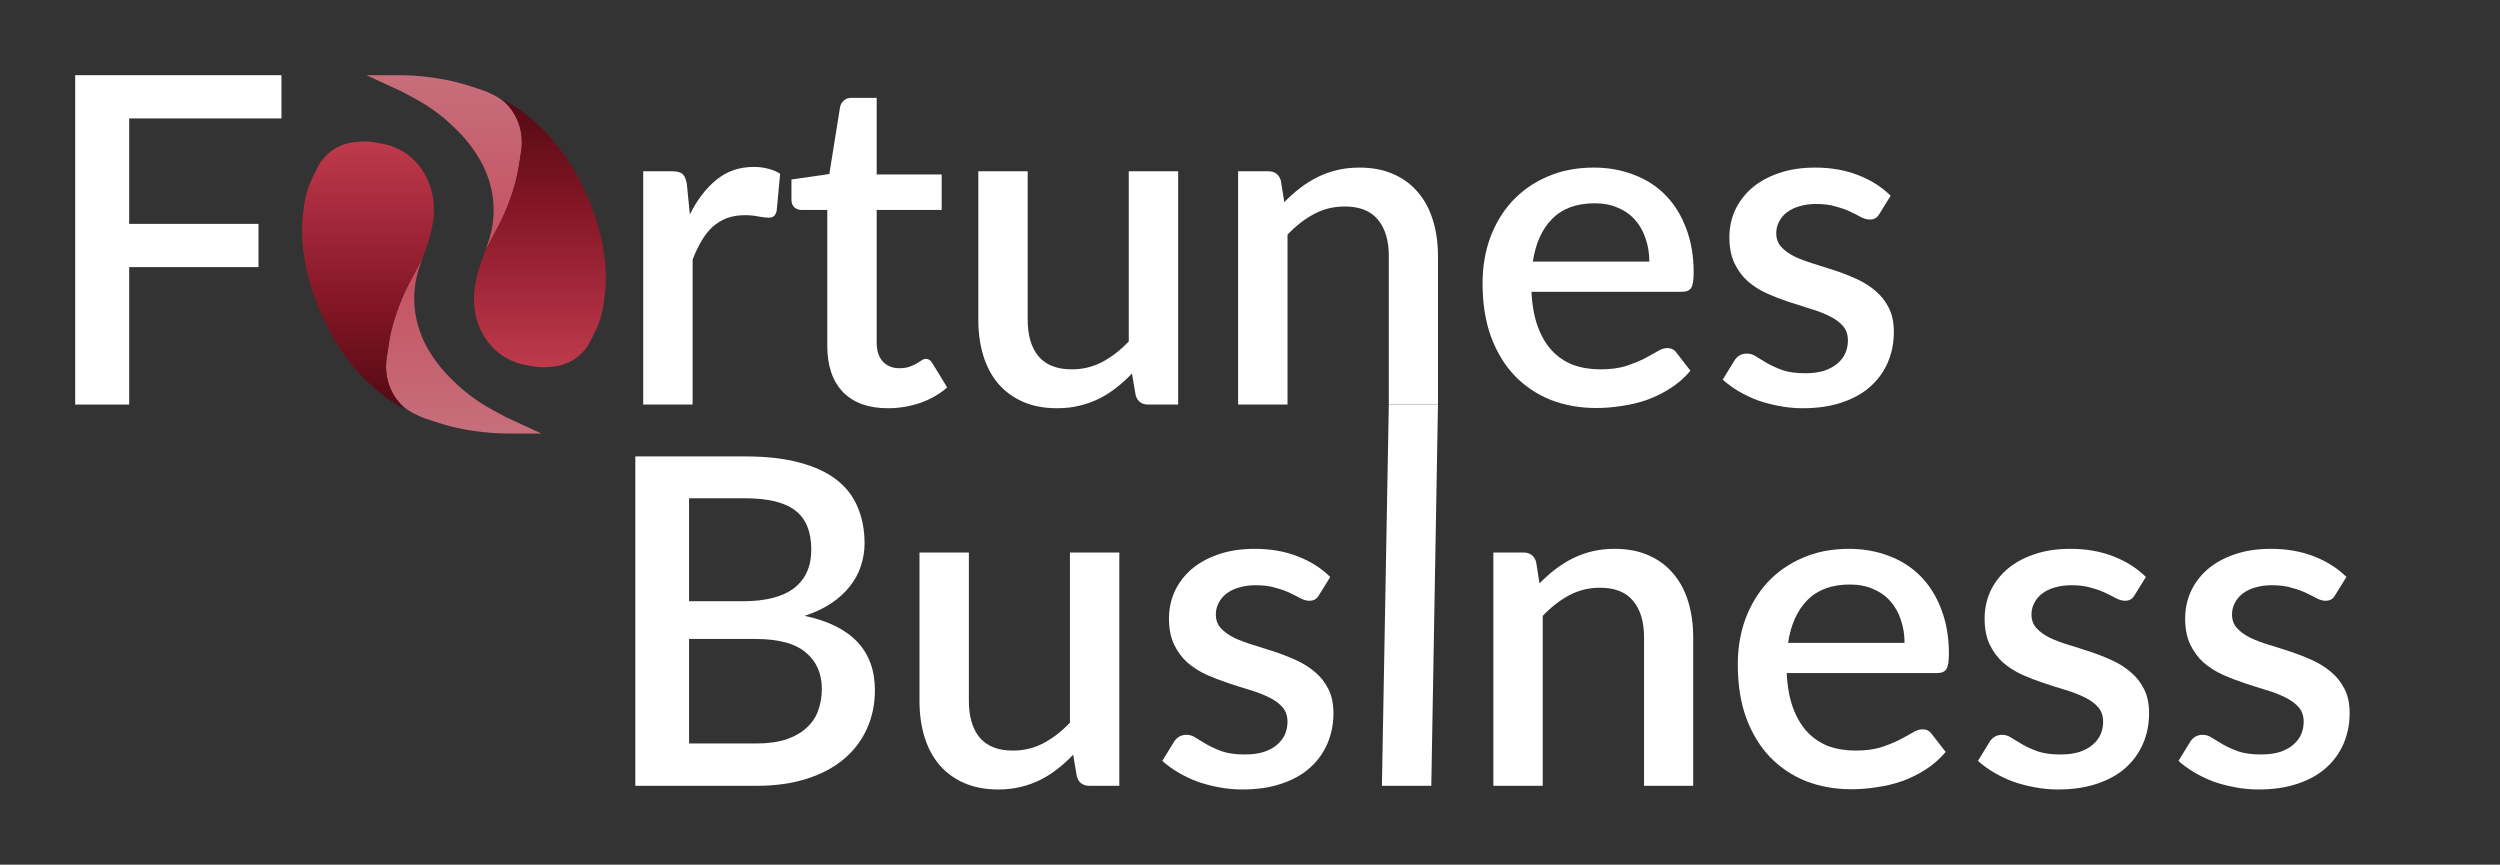 <?xml version="1.0" encoding="UTF-8"?> <svg xmlns="http://www.w3.org/2000/svg" width="133" height="46" viewBox="0 0 133 46" fill="none"><rect x="0" y="0" width="133" height="46" fill="#333333" stroke="none"/> <path d="M6.872 6.3V11.91H13.752V14.21H6.872V21.523H4V4H14.974V6.3H6.872Z" fill="white"></path> <path d="M36.7 11.411C37.091 10.624 37.564 10.008 38.118 9.561C38.672 9.107 39.336 8.88 40.11 8.88C40.379 8.88 40.631 8.912 40.867 8.977C41.104 9.034 41.316 9.123 41.503 9.245L41.319 11.216C41.287 11.354 41.234 11.452 41.161 11.508C41.096 11.557 41.006 11.581 40.892 11.581C40.77 11.581 40.594 11.561 40.366 11.521C40.138 11.472 39.898 11.447 39.645 11.447C39.279 11.447 38.953 11.5 38.668 11.606C38.391 11.711 38.138 11.865 37.91 12.068C37.69 12.271 37.495 12.518 37.324 12.81C37.152 13.102 36.993 13.435 36.847 13.808V21.523H34.219V9.111H35.747C36.024 9.111 36.215 9.164 36.321 9.269C36.427 9.367 36.501 9.541 36.541 9.793L36.7 11.411Z" fill="white"></path> <path d="M47.238 21.718C46.203 21.718 45.405 21.43 44.843 20.854C44.288 20.27 44.011 19.451 44.011 18.396V11.168H42.643C42.496 11.168 42.37 11.123 42.264 11.034C42.158 10.936 42.105 10.794 42.105 10.608V9.549L44.121 9.257L44.696 5.667C44.736 5.529 44.806 5.42 44.904 5.339C45.001 5.249 45.132 5.205 45.295 5.205H46.639V9.281H50.097V11.168H46.639V18.213C46.639 18.66 46.749 19 46.969 19.236C47.189 19.471 47.482 19.589 47.849 19.589C48.052 19.589 48.227 19.564 48.374 19.516C48.521 19.459 48.647 19.402 48.753 19.345C48.859 19.28 48.949 19.224 49.022 19.175C49.103 19.118 49.181 19.09 49.254 19.09C49.401 19.09 49.519 19.171 49.608 19.333L50.391 20.611C49.983 20.968 49.502 21.244 48.949 21.438C48.395 21.625 47.824 21.718 47.238 21.718Z" fill="white"></path> <path d="M62.678 9.111V21.523H61.089C60.739 21.523 60.515 21.357 60.417 21.025L60.221 19.869C59.961 20.144 59.684 20.396 59.391 20.623C59.105 20.85 58.8 21.045 58.474 21.207C58.148 21.369 57.798 21.495 57.423 21.584C57.056 21.674 56.661 21.718 56.238 21.718C55.553 21.718 54.95 21.605 54.429 21.378C53.908 21.15 53.468 20.83 53.109 20.416C52.759 20.002 52.494 19.508 52.315 18.931C52.136 18.347 52.046 17.706 52.046 17.009V9.111H54.673V17.009C54.673 17.844 54.865 18.493 55.248 18.956C55.639 19.418 56.23 19.649 57.02 19.649C57.598 19.649 58.136 19.52 58.633 19.26C59.138 18.992 59.61 18.627 60.05 18.165V9.111H62.678Z" fill="white"></path> <path d="M68.325 10.754C68.594 10.478 68.871 10.231 69.156 10.011C69.449 9.784 69.759 9.59 70.085 9.427C70.41 9.265 70.757 9.139 71.123 9.05C71.49 8.961 71.889 8.916 72.321 8.916C73.005 8.916 73.604 9.03 74.117 9.257C74.639 9.484 75.075 9.805 75.425 10.218C75.783 10.632 76.052 11.131 76.231 11.715C76.411 12.291 76.5 12.928 76.5 13.626V21.523H73.885V13.626C73.885 12.79 73.689 12.141 73.299 11.679C72.915 11.216 72.329 10.985 71.539 10.985C70.952 10.985 70.406 11.119 69.901 11.387C69.404 11.654 68.936 12.02 68.496 12.482V21.523H65.868V9.111H67.457C67.816 9.111 68.044 9.277 68.141 9.61L68.325 10.754Z" fill="white"></path> <path d="M87.744 13.918C87.744 13.48 87.679 13.074 87.549 12.701C87.426 12.32 87.243 11.991 86.999 11.715C86.754 11.431 86.449 11.212 86.082 11.058C85.724 10.896 85.308 10.815 84.836 10.815C83.882 10.815 83.133 11.086 82.587 11.63C82.041 12.174 81.695 12.936 81.548 13.918H87.744ZM81.475 15.524C81.508 16.23 81.618 16.843 81.805 17.362C81.992 17.873 82.241 18.299 82.55 18.64C82.868 18.98 83.243 19.236 83.675 19.406C84.115 19.568 84.603 19.649 85.141 19.649C85.654 19.649 86.098 19.593 86.473 19.479C86.848 19.357 87.174 19.228 87.451 19.09C87.728 18.944 87.964 18.814 88.16 18.7C88.355 18.579 88.534 18.518 88.697 18.518C88.909 18.518 89.072 18.599 89.186 18.761L89.932 19.723C89.622 20.088 89.272 20.396 88.881 20.647C88.49 20.899 88.074 21.106 87.634 21.268C87.194 21.422 86.742 21.532 86.278 21.596C85.813 21.67 85.361 21.706 84.921 21.706C84.058 21.706 83.255 21.564 82.514 21.28C81.781 20.988 81.141 20.562 80.595 20.002C80.058 19.443 79.634 18.749 79.324 17.922C79.023 17.094 78.872 16.141 78.872 15.062C78.872 14.202 79.007 13.399 79.275 12.652C79.552 11.906 79.943 11.257 80.448 10.705C80.962 10.153 81.581 9.719 82.306 9.403C83.039 9.079 83.866 8.916 84.787 8.916C85.553 8.916 86.261 9.042 86.913 9.294C87.565 9.537 88.127 9.898 88.6 10.377C89.072 10.855 89.439 11.443 89.699 12.141C89.968 12.831 90.103 13.618 90.103 14.502C90.103 14.908 90.058 15.179 89.968 15.317C89.879 15.455 89.716 15.524 89.479 15.524H81.475Z" fill="white"></path> <path d="M99.995 11.362C99.93 11.476 99.857 11.557 99.775 11.606C99.694 11.654 99.592 11.679 99.47 11.679C99.331 11.679 99.18 11.638 99.017 11.557C98.855 11.468 98.663 11.37 98.443 11.265C98.223 11.159 97.962 11.066 97.661 10.985C97.368 10.896 97.022 10.851 96.622 10.851C96.296 10.851 95.999 10.892 95.73 10.973C95.469 11.046 95.245 11.155 95.058 11.302C94.879 11.439 94.74 11.606 94.643 11.8C94.545 11.987 94.496 12.19 94.496 12.409C94.496 12.701 94.585 12.944 94.765 13.139C94.944 13.334 95.18 13.504 95.474 13.65C95.767 13.788 96.101 13.914 96.476 14.027C96.85 14.141 97.233 14.263 97.624 14.392C98.015 14.522 98.398 14.672 98.773 14.843C99.148 15.013 99.482 15.224 99.775 15.476C100.068 15.719 100.305 16.019 100.484 16.376C100.663 16.725 100.753 17.151 100.753 17.654C100.753 18.238 100.647 18.777 100.435 19.272C100.223 19.767 99.914 20.197 99.506 20.562C99.099 20.927 98.59 21.211 97.979 21.414C97.376 21.617 96.683 21.718 95.901 21.718C95.469 21.718 95.05 21.678 94.643 21.596C94.243 21.523 93.86 21.422 93.494 21.292C93.135 21.154 92.797 20.992 92.48 20.806C92.17 20.619 91.893 20.416 91.649 20.197L92.26 19.199C92.333 19.078 92.422 18.984 92.528 18.919C92.642 18.846 92.781 18.81 92.944 18.81C93.115 18.81 93.282 18.867 93.445 18.98C93.616 19.086 93.812 19.203 94.031 19.333C94.26 19.463 94.533 19.585 94.85 19.698C95.168 19.804 95.563 19.856 96.036 19.856C96.427 19.856 96.765 19.812 97.05 19.723C97.335 19.625 97.571 19.495 97.759 19.333C97.946 19.171 98.085 18.988 98.174 18.785C98.264 18.575 98.309 18.352 98.309 18.116C98.309 17.8 98.219 17.54 98.04 17.337C97.861 17.134 97.62 16.96 97.319 16.814C97.025 16.668 96.687 16.538 96.305 16.425C95.93 16.311 95.547 16.189 95.156 16.06C94.765 15.93 94.378 15.78 93.995 15.609C93.62 15.439 93.282 15.224 92.981 14.964C92.687 14.697 92.451 14.376 92.272 14.003C92.093 13.622 92.003 13.159 92.003 12.616C92.003 12.121 92.101 11.65 92.296 11.204C92.5 10.758 92.793 10.364 93.176 10.024C93.567 9.683 94.044 9.415 94.606 9.221C95.176 9.018 95.832 8.916 96.573 8.916C97.412 8.916 98.174 9.05 98.859 9.318C99.543 9.586 100.117 9.951 100.582 10.413L99.995 11.362Z" fill="white"></path> <path d="M40.202 39.554C40.846 39.554 41.388 39.481 41.828 39.335C42.276 39.181 42.638 38.974 42.915 38.714C43.2 38.455 43.404 38.151 43.526 37.802C43.657 37.445 43.722 37.063 43.722 36.658C43.722 35.83 43.437 35.181 42.866 34.711C42.304 34.232 41.412 33.993 40.19 33.993H36.658V39.554H40.202ZM36.658 26.509V31.985H39.518C40.74 31.985 41.652 31.75 42.255 31.279C42.858 30.808 43.16 30.131 43.16 29.247C43.16 28.281 42.874 27.584 42.304 27.154C41.742 26.724 40.858 26.509 39.652 26.509H36.658ZM39.652 24.282C40.776 24.282 41.738 24.391 42.536 24.61C43.335 24.821 43.99 25.125 44.504 25.523C45.017 25.921 45.392 26.407 45.628 26.983C45.872 27.551 45.995 28.192 45.995 28.906C45.995 29.32 45.929 29.721 45.799 30.111C45.677 30.492 45.481 30.853 45.212 31.194C44.952 31.526 44.622 31.827 44.223 32.094C43.824 32.362 43.351 32.585 42.805 32.764C45.298 33.291 46.545 34.609 46.545 36.719C46.545 37.465 46.402 38.151 46.117 38.775C45.84 39.392 45.432 39.927 44.895 40.382C44.365 40.828 43.709 41.177 42.927 41.428C42.145 41.679 41.253 41.805 40.251 41.805H33.799V24.282H39.652Z" fill="white"></path> <path d="M59.548 29.393V41.805H57.96C57.609 41.805 57.385 41.639 57.288 41.306L57.092 40.15C56.831 40.426 56.554 40.678 56.261 40.905C55.976 41.132 55.67 41.327 55.345 41.489C55.019 41.651 54.668 41.777 54.294 41.866C53.927 41.955 53.532 42 53.108 42C52.424 42 51.821 41.886 51.3 41.659C50.778 41.432 50.338 41.112 49.98 40.698C49.63 40.284 49.365 39.789 49.185 39.213C49.006 38.629 48.917 37.988 48.917 37.291V29.393H51.544V37.291C51.544 38.126 51.736 38.775 52.118 39.238C52.51 39.7 53.1 39.931 53.89 39.931C54.469 39.931 55.007 39.801 55.504 39.542C56.009 39.274 56.481 38.909 56.921 38.447V29.393H59.548Z" fill="white"></path> <path d="M70.181 31.644C70.116 31.758 70.043 31.839 69.961 31.887C69.88 31.936 69.778 31.96 69.656 31.96C69.517 31.96 69.367 31.92 69.204 31.839C69.041 31.75 68.849 31.652 68.629 31.547C68.409 31.441 68.149 31.348 67.847 31.267C67.554 31.178 67.208 31.133 66.808 31.133C66.483 31.133 66.185 31.174 65.916 31.255C65.656 31.328 65.432 31.437 65.244 31.583C65.065 31.721 64.927 31.887 64.829 32.082C64.731 32.269 64.682 32.472 64.682 32.691C64.682 32.983 64.772 33.226 64.951 33.421C65.13 33.615 65.367 33.786 65.66 33.932C65.953 34.07 66.287 34.196 66.662 34.309C67.037 34.423 67.419 34.544 67.811 34.674C68.202 34.804 68.585 34.954 68.959 35.124C69.334 35.295 69.668 35.506 69.961 35.757C70.255 36.001 70.491 36.301 70.67 36.658C70.849 37.007 70.939 37.432 70.939 37.935C70.939 38.52 70.833 39.059 70.621 39.554C70.409 40.049 70.1 40.479 69.692 40.844C69.285 41.209 68.776 41.493 68.165 41.696C67.562 41.899 66.87 42 66.088 42C65.656 42 65.236 41.959 64.829 41.878C64.43 41.805 64.047 41.704 63.68 41.574C63.322 41.436 62.983 41.274 62.666 41.087C62.356 40.901 62.079 40.698 61.835 40.479L62.446 39.481C62.519 39.359 62.609 39.266 62.715 39.201C62.829 39.128 62.967 39.092 63.13 39.092C63.301 39.092 63.468 39.148 63.631 39.262C63.802 39.367 63.998 39.485 64.218 39.615C64.446 39.745 64.719 39.866 65.037 39.98C65.354 40.085 65.749 40.138 66.222 40.138C66.613 40.138 66.951 40.093 67.236 40.004C67.521 39.907 67.758 39.777 67.945 39.615C68.132 39.453 68.271 39.27 68.361 39.067C68.45 38.856 68.495 38.633 68.495 38.398C68.495 38.081 68.405 37.822 68.226 37.619C68.047 37.416 67.806 37.242 67.505 37.096C67.212 36.95 66.874 36.82 66.491 36.706C66.116 36.593 65.733 36.471 65.342 36.341C64.951 36.212 64.564 36.062 64.181 35.891C63.806 35.721 63.468 35.506 63.167 35.246C62.873 34.978 62.637 34.658 62.458 34.285C62.279 33.904 62.189 33.441 62.189 32.898C62.189 32.403 62.287 31.932 62.483 31.486C62.686 31.04 62.979 30.646 63.362 30.305C63.753 29.965 64.23 29.697 64.792 29.502C65.362 29.299 66.018 29.198 66.76 29.198C67.599 29.198 68.361 29.332 69.045 29.6C69.729 29.867 70.303 30.233 70.768 30.695L70.181 31.644Z" fill="white"></path> <path d="M76.5 21.523L76.145 41.805H73.518L73.885 21.523H76.5Z" fill="white"></path> <path d="M81.903 31.036C82.172 30.76 82.449 30.512 82.734 30.293C83.027 30.066 83.337 29.871 83.663 29.709C83.989 29.547 84.335 29.421 84.701 29.332C85.068 29.243 85.467 29.198 85.899 29.198C86.583 29.198 87.182 29.312 87.695 29.539C88.217 29.766 88.653 30.086 89.003 30.5C89.362 30.914 89.63 31.413 89.81 31.997C89.989 32.573 90.078 33.21 90.078 33.907V41.805H87.463V33.907C87.463 33.072 87.268 32.423 86.877 31.96C86.494 31.498 85.907 31.267 85.117 31.267C84.53 31.267 83.984 31.401 83.479 31.668C82.983 31.936 82.514 32.301 82.074 32.764V41.805H79.447V29.393H81.035C81.394 29.393 81.622 29.559 81.72 29.892L81.903 31.036Z" fill="white"></path> <path d="M101.322 34.2C101.322 33.761 101.257 33.356 101.127 32.983C101.005 32.601 100.821 32.273 100.577 31.997C100.333 31.713 100.027 31.494 99.66 31.34C99.302 31.178 98.886 31.096 98.414 31.096C97.461 31.096 96.711 31.368 96.165 31.912C95.62 32.455 95.273 33.218 95.127 34.2H101.322ZM95.053 35.806C95.086 36.512 95.196 37.124 95.383 37.644C95.571 38.155 95.819 38.581 96.129 38.921C96.446 39.262 96.821 39.517 97.253 39.688C97.693 39.85 98.182 39.931 98.719 39.931C99.233 39.931 99.677 39.874 100.051 39.761C100.426 39.639 100.752 39.509 101.029 39.371C101.306 39.225 101.542 39.096 101.738 38.982C101.933 38.86 102.113 38.8 102.276 38.8C102.487 38.8 102.65 38.881 102.764 39.043L103.51 40.004C103.2 40.369 102.85 40.678 102.459 40.929C102.068 41.181 101.652 41.388 101.212 41.55C100.772 41.704 100.32 41.813 99.856 41.878C99.392 41.951 98.939 41.988 98.499 41.988C97.636 41.988 96.833 41.846 96.092 41.562C95.359 41.27 94.719 40.844 94.173 40.284C93.636 39.724 93.212 39.031 92.903 38.203C92.601 37.376 92.45 36.422 92.45 35.343C92.45 34.483 92.585 33.68 92.854 32.934C93.131 32.188 93.522 31.539 94.027 30.987C94.54 30.435 95.159 30.001 95.884 29.685C96.618 29.36 97.444 29.198 98.365 29.198C99.131 29.198 99.84 29.324 100.491 29.575C101.143 29.819 101.705 30.18 102.178 30.658C102.65 31.137 103.017 31.725 103.278 32.423C103.546 33.112 103.681 33.899 103.681 34.784C103.681 35.189 103.636 35.461 103.546 35.599C103.457 35.737 103.294 35.806 103.058 35.806H95.053Z" fill="white"></path> <path d="M113.573 31.644C113.508 31.758 113.435 31.839 113.353 31.887C113.272 31.936 113.17 31.96 113.048 31.96C112.909 31.96 112.759 31.92 112.596 31.839C112.433 31.75 112.241 31.652 112.021 31.547C111.801 31.441 111.541 31.348 111.239 31.267C110.946 31.178 110.6 31.133 110.201 31.133C109.875 31.133 109.577 31.174 109.308 31.255C109.048 31.328 108.824 31.437 108.636 31.583C108.457 31.721 108.319 31.887 108.221 32.082C108.123 32.269 108.074 32.472 108.074 32.691C108.074 32.983 108.164 33.226 108.343 33.421C108.522 33.615 108.758 33.786 109.052 33.932C109.345 34.07 109.679 34.196 110.054 34.309C110.429 34.423 110.812 34.544 111.203 34.674C111.594 34.804 111.977 34.954 112.351 35.124C112.726 35.295 113.06 35.506 113.353 35.757C113.647 36.001 113.883 36.301 114.062 36.658C114.241 37.007 114.331 37.432 114.331 37.935C114.331 38.52 114.225 39.059 114.013 39.554C113.801 40.049 113.492 40.479 113.085 40.844C112.677 41.209 112.168 41.493 111.557 41.696C110.954 41.899 110.262 42 109.479 42C109.048 42 108.628 41.959 108.221 41.878C107.822 41.805 107.439 41.704 107.072 41.574C106.714 41.436 106.376 41.274 106.058 41.087C105.748 40.901 105.471 40.698 105.227 40.479L105.838 39.481C105.911 39.359 106.001 39.266 106.107 39.201C106.221 39.128 106.359 39.092 106.522 39.092C106.693 39.092 106.86 39.148 107.023 39.262C107.194 39.367 107.39 39.485 107.61 39.615C107.838 39.745 108.111 39.866 108.429 39.98C108.746 40.085 109.141 40.138 109.614 40.138C110.005 40.138 110.343 40.093 110.628 40.004C110.913 39.907 111.15 39.777 111.337 39.615C111.524 39.453 111.663 39.27 111.752 39.067C111.842 38.856 111.887 38.633 111.887 38.398C111.887 38.081 111.797 37.822 111.618 37.619C111.439 37.416 111.199 37.242 110.897 37.096C110.604 36.95 110.266 36.82 109.883 36.706C109.508 36.593 109.125 36.471 108.734 36.341C108.343 36.212 107.956 36.062 107.573 35.891C107.198 35.721 106.86 35.506 106.559 35.246C106.266 34.978 106.029 34.658 105.85 34.285C105.671 33.904 105.581 33.441 105.581 32.898C105.581 32.403 105.679 31.932 105.874 31.486C106.078 31.04 106.371 30.646 106.754 30.305C107.145 29.965 107.622 29.697 108.184 29.502C108.754 29.299 109.41 29.198 110.152 29.198C110.991 29.198 111.752 29.332 112.437 29.6C113.121 29.867 113.696 30.233 114.16 30.695L113.573 31.644Z" fill="white"></path> <path d="M124.242 31.644C124.177 31.758 124.104 31.839 124.022 31.887C123.941 31.936 123.839 31.96 123.717 31.96C123.578 31.96 123.428 31.92 123.265 31.839C123.102 31.75 122.91 31.652 122.69 31.547C122.47 31.441 122.21 31.348 121.908 31.267C121.615 31.178 121.269 31.133 120.869 31.133C120.544 31.133 120.246 31.174 119.977 31.255C119.717 31.328 119.493 31.437 119.305 31.583C119.126 31.721 118.988 31.887 118.89 32.082C118.792 32.269 118.743 32.472 118.743 32.691C118.743 32.983 118.833 33.226 119.012 33.421C119.191 33.615 119.427 33.786 119.721 33.932C120.014 34.07 120.348 34.196 120.723 34.309C121.098 34.423 121.481 34.544 121.872 34.674C122.263 34.804 122.646 34.954 123.02 35.124C123.395 35.295 123.729 35.506 124.022 35.757C124.316 36.001 124.552 36.301 124.731 36.658C124.91 37.007 125 37.432 125 37.935C125 38.52 124.894 39.059 124.682 39.554C124.47 40.049 124.161 40.479 123.754 40.844C123.346 41.209 122.837 41.493 122.226 41.696C121.623 41.899 120.931 42 120.148 42C119.717 42 119.297 41.959 118.89 41.878C118.491 41.805 118.108 41.704 117.741 41.574C117.383 41.436 117.045 41.274 116.727 41.087C116.417 40.901 116.14 40.698 115.896 40.479L116.507 39.481C116.58 39.359 116.67 39.266 116.776 39.201C116.89 39.128 117.028 39.092 117.191 39.092C117.362 39.092 117.529 39.148 117.692 39.262C117.863 39.367 118.059 39.485 118.279 39.615C118.507 39.745 118.78 39.866 119.098 39.98C119.415 40.085 119.81 40.138 120.283 40.138C120.674 40.138 121.012 40.093 121.297 40.004C121.582 39.907 121.819 39.777 122.006 39.615C122.193 39.453 122.332 39.27 122.421 39.067C122.511 38.856 122.556 38.633 122.556 38.398C122.556 38.081 122.466 37.822 122.287 37.619C122.108 37.416 121.867 37.242 121.566 37.096C121.273 36.95 120.935 36.82 120.552 36.706C120.177 36.593 119.794 36.471 119.403 36.341C119.012 36.212 118.625 36.062 118.242 35.891C117.867 35.721 117.529 35.506 117.228 35.246C116.935 34.978 116.698 34.658 116.519 34.285C116.34 33.904 116.25 33.441 116.25 32.898C116.25 32.403 116.348 31.932 116.543 31.486C116.747 31.04 117.04 30.646 117.423 30.305C117.814 29.965 118.291 29.697 118.853 29.502C119.423 29.299 120.079 29.198 120.821 29.198C121.66 29.198 122.421 29.332 123.106 29.6C123.79 29.867 124.365 30.233 124.829 30.695L124.242 31.644Z" fill="white"></path> <path d="M22.319 17.572L22.305 17.531C22.082 16.861 21.997 16.152 22.055 15.448C22.093 14.997 22.189 14.553 22.341 14.127L22.476 13.75L21.82 14.974C21.53 15.515 21.287 16.081 21.093 16.663L21.038 16.825C20.881 17.297 20.764 17.781 20.689 18.272L20.571 19.034C20.532 19.294 20.526 19.558 20.555 19.819L20.567 19.93C20.626 20.455 20.841 20.95 21.184 21.351C21.412 21.617 21.691 21.835 22.005 21.992L22.176 22.077C22.327 22.153 22.484 22.218 22.644 22.271L23.173 22.447C23.823 22.664 24.491 22.822 25.169 22.919L25.289 22.936C25.887 23.021 26.49 23.064 27.094 23.064H28.806L26.914 22.191L26.213 21.813C25.424 21.388 24.701 20.85 24.067 20.216L23.895 20.044C23.58 19.73 23.297 19.385 23.051 19.015L22.952 18.866C22.684 18.465 22.471 18.03 22.319 17.572Z" fill="url(#paint0_linear_87_3065)"></path> <path d="M20.341 7.647L19.959 7.577C19.65 7.521 19.334 7.51 19.022 7.545L18.82 7.567C18.402 7.614 18.003 7.766 17.662 8.01C17.335 8.244 17.07 8.553 16.891 8.912L16.642 9.41C16.41 9.875 16.256 10.375 16.187 10.89L16.129 11.326C16.043 11.969 16.043 12.621 16.129 13.264L16.17 13.57C16.25 14.174 16.388 14.768 16.581 15.346L16.873 16.224L17.264 17.071C17.585 17.766 17.978 18.424 18.437 19.037L18.527 19.156C18.879 19.626 19.275 20.061 19.709 20.456L19.934 20.661C20.414 21.096 20.951 21.464 21.53 21.754L21.257 21.435C20.866 20.979 20.621 20.416 20.555 19.819C20.526 19.558 20.532 19.294 20.572 19.034L20.689 18.272C20.764 17.781 20.881 17.297 21.039 16.825L21.093 16.663C21.287 16.08 21.53 15.515 21.82 14.974L22.476 13.75L22.84 12.731L22.992 12.046C23.084 11.632 23.109 11.207 23.067 10.785L23.059 10.7C23.01 10.216 22.863 9.747 22.627 9.322L22.593 9.26C22.372 8.862 22.069 8.515 21.705 8.242C21.303 7.941 20.836 7.737 20.341 7.647Z" fill="url(#paint1_linear_87_3065)"></path> <path d="M25.98 9.492L25.994 9.533C26.217 10.203 26.302 10.912 26.243 11.616C26.206 12.067 26.11 12.511 25.957 12.937L25.823 13.314L26.479 12.09C26.769 11.549 27.012 10.983 27.206 10.401L27.26 10.239C27.418 9.767 27.535 9.283 27.61 8.792L27.727 8.03C27.767 7.77 27.773 7.506 27.744 7.245L27.732 7.134C27.673 6.609 27.458 6.114 27.114 5.713C26.886 5.447 26.607 5.229 26.294 5.072L26.123 4.987C25.972 4.911 25.815 4.846 25.655 4.793L25.126 4.617C24.476 4.4 23.808 4.242 23.13 4.145L23.01 4.128C22.412 4.043 21.809 4 21.205 4L19.493 4L21.384 4.873L22.086 5.251C22.875 5.676 23.598 6.214 24.232 6.848L24.404 7.019C24.719 7.334 25.001 7.679 25.248 8.049L25.347 8.198C25.615 8.599 25.828 9.034 25.98 9.492Z" fill="url(#paint2_linear_87_3065)"></path> <path d="M27.958 19.417L28.34 19.486C28.649 19.543 28.965 19.553 29.277 19.519L29.479 19.496C29.897 19.45 30.296 19.297 30.638 19.053C30.964 18.82 31.229 18.51 31.408 18.151L31.657 17.654C31.889 17.189 32.043 16.689 32.112 16.173L32.17 15.738C32.256 15.095 32.256 14.443 32.17 13.8L32.129 13.493C32.048 12.89 31.911 12.295 31.718 11.717L31.426 10.839L31.035 9.992C30.714 9.298 30.321 8.639 29.862 8.027L29.773 7.907C29.42 7.438 29.024 7.003 28.59 6.608L28.365 6.403C27.885 5.967 27.348 5.599 26.769 5.309L27.042 5.628C27.433 6.084 27.678 6.647 27.744 7.244C27.773 7.506 27.767 7.769 27.727 8.029L27.61 8.791C27.535 9.283 27.418 9.767 27.261 10.238L27.206 10.4C27.012 10.983 26.769 11.548 26.479 12.09L25.823 13.313L25.459 14.332L25.307 15.018C25.215 15.431 25.19 15.857 25.232 16.278L25.24 16.363C25.289 16.848 25.436 17.316 25.672 17.742L25.706 17.803C25.927 18.201 26.23 18.548 26.594 18.821C26.996 19.123 27.463 19.327 27.958 19.417Z" fill="url(#paint3_linear_87_3065)"></path> <defs> <linearGradient id="paint0_linear_87_3065" x1="24.659" y1="13.75" x2="24.659" y2="23.064" gradientUnits="userSpaceOnUse"> <stop stop-color="#C64F5F"></stop> <stop offset="1" stop-color="#C66F7B"></stop> </linearGradient> <linearGradient id="paint1_linear_87_3065" x1="19.565" y1="7.492" x2="19.565" y2="21.754" gradientUnits="userSpaceOnUse"> <stop stop-color="#BF3A4D"></stop> <stop offset="0.595" stop-color="#851625"></stop> <stop offset="1" stop-color="#530A14"></stop> </linearGradient> <linearGradient id="paint2_linear_87_3065" x1="23.64" y1="13.314" x2="23.64" y2="4" gradientUnits="userSpaceOnUse"> <stop stop-color="#C64F5F"></stop> <stop offset="1" stop-color="#C66F7B"></stop> </linearGradient> <linearGradient id="paint3_linear_87_3065" x1="28.734" y1="19.571" x2="28.734" y2="5.309" gradientUnits="userSpaceOnUse"> <stop stop-color="#BF3A4D"></stop> <stop offset="0.595" stop-color="#851625"></stop> <stop offset="1" stop-color="#530A14"></stop> </linearGradient> </defs> </svg> 